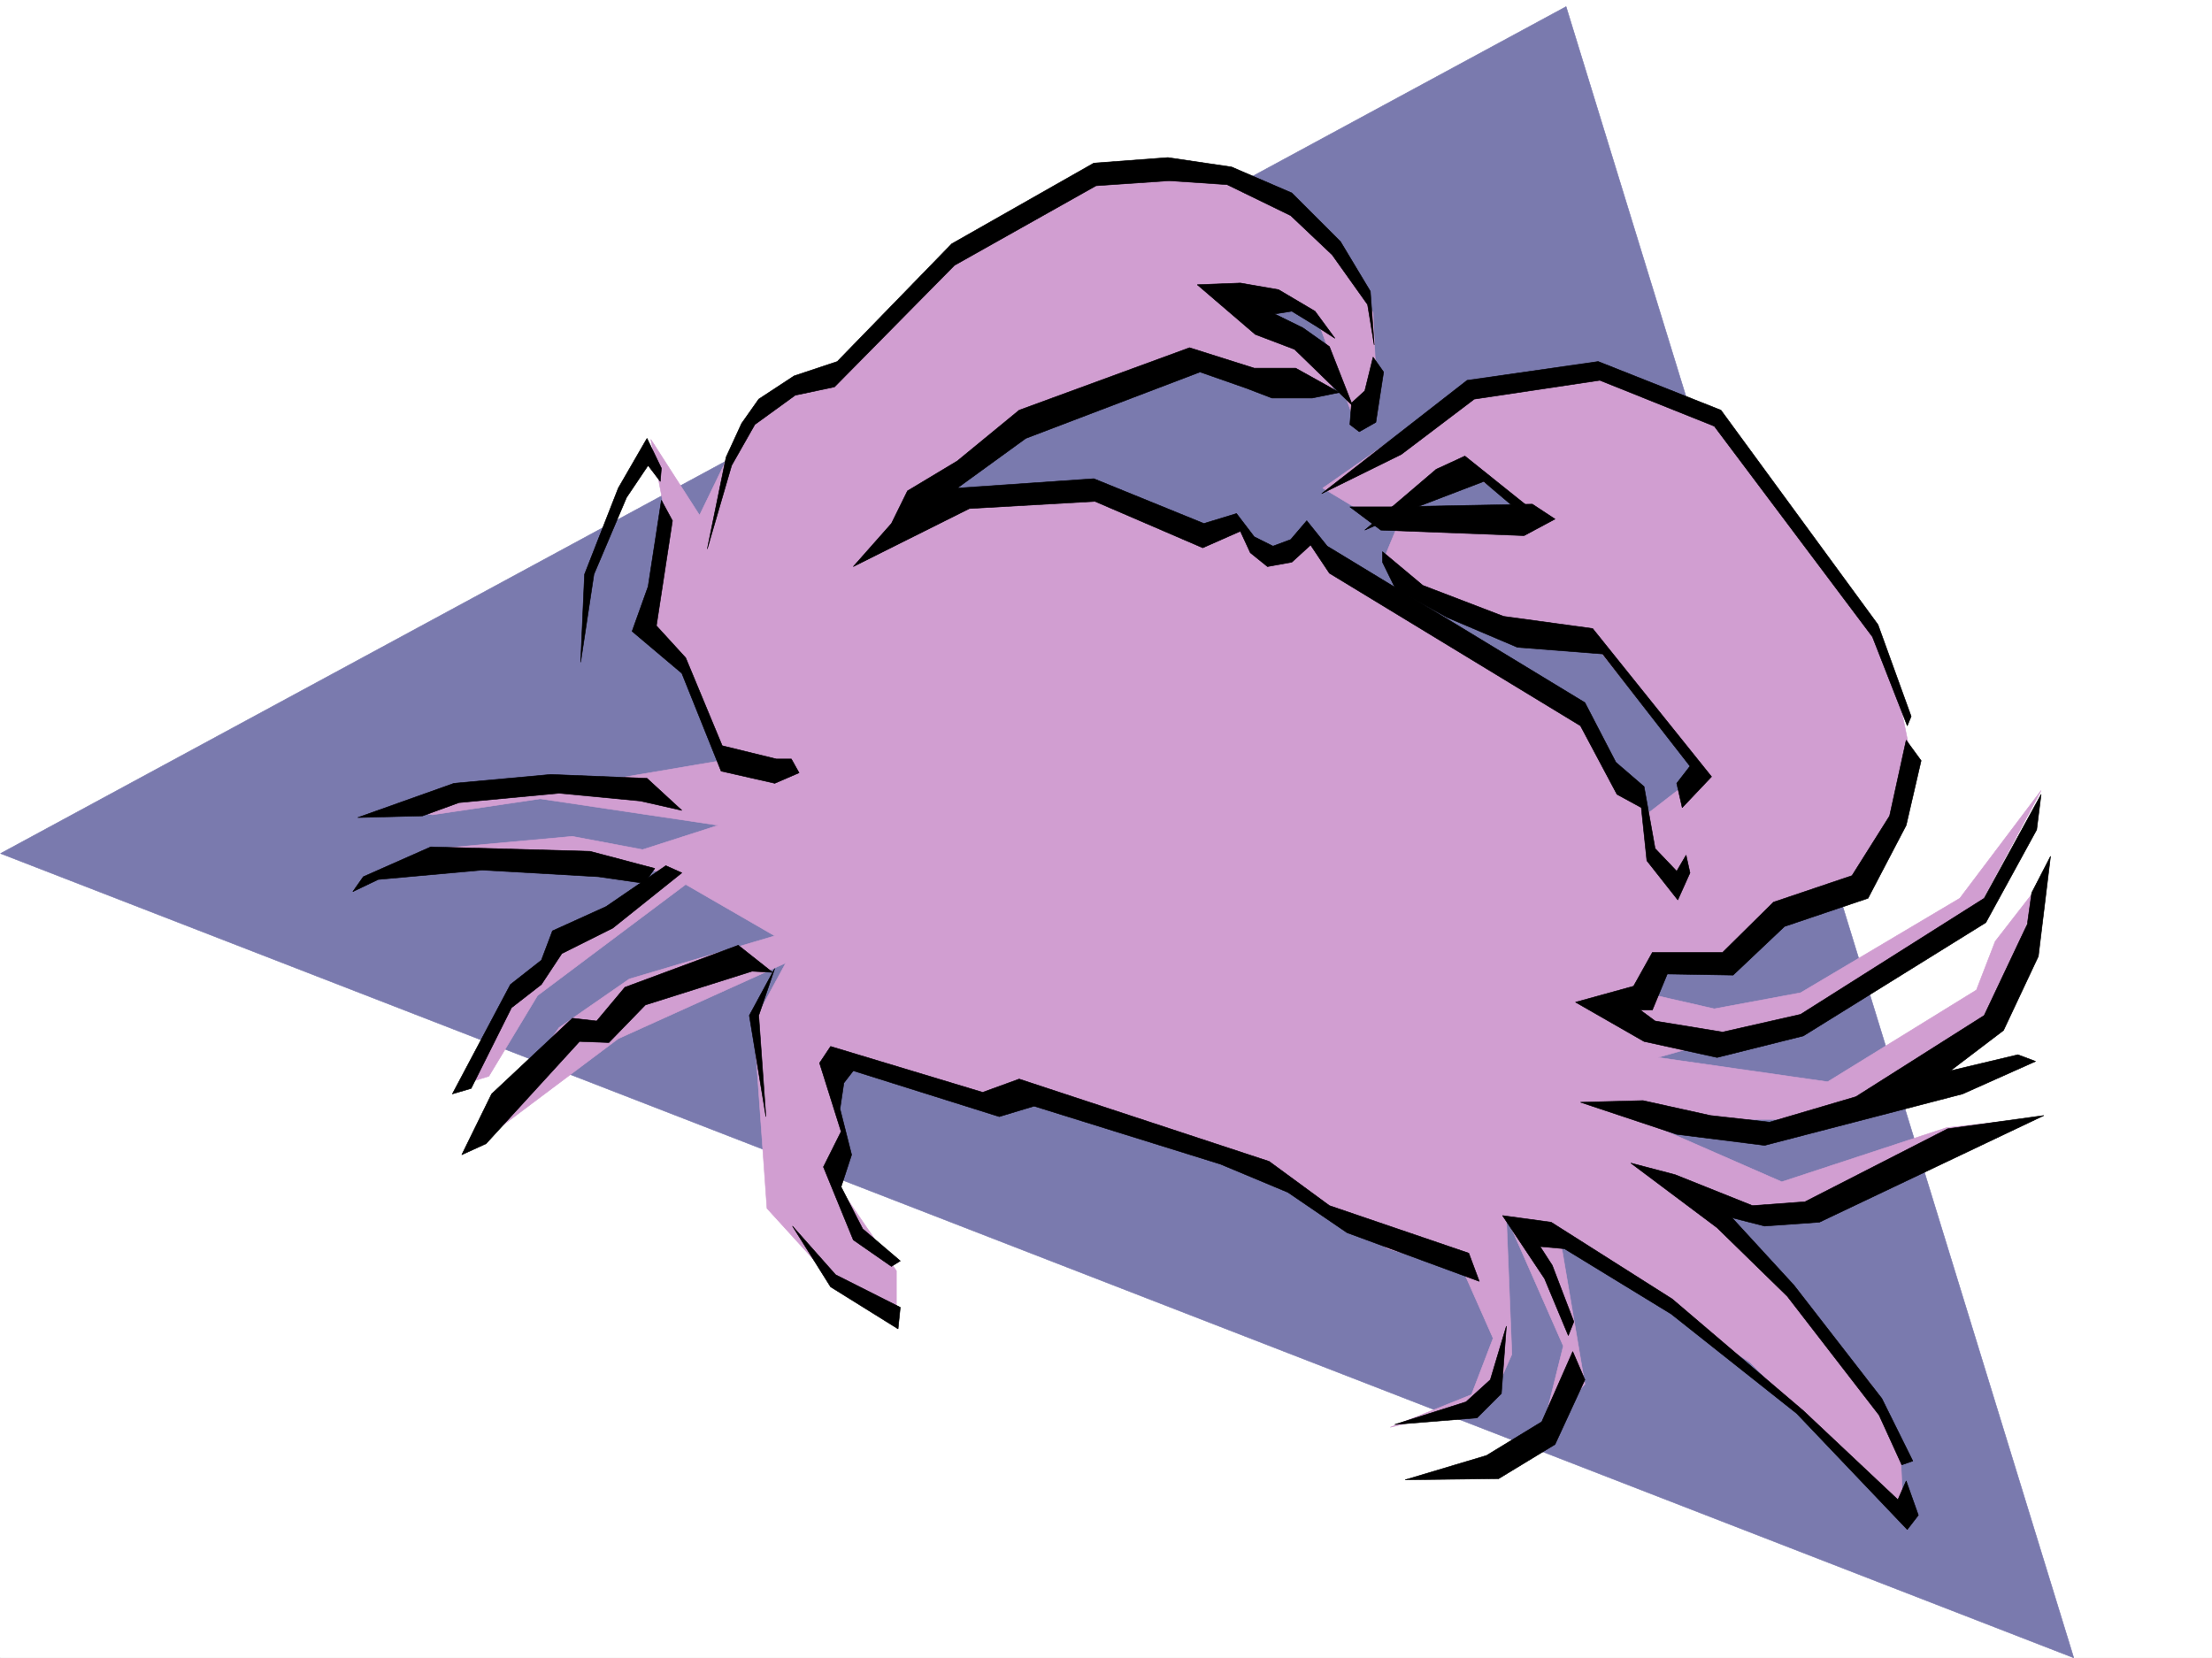 <svg xmlns="http://www.w3.org/2000/svg" width="2997.016" height="2246.297"><rect width="100%" height="100%" fill="#333333" stroke="none"/><defs><clipPath id="a"><path d="M0 0h2997v2244.137H0Zm0 0"/></clipPath><clipPath id="b"><path d="M0 6h2810v2238.137H0Zm0 0"/></clipPath><clipPath id="c"><path d="M0 6h2811v2238.137H0Zm0 0"/></clipPath></defs><path fill="#fff" d="M0 2246.297h2997.016V0H0Zm0 0"/><g clip-path="url(#a)" transform="translate(0 2.16)"><path fill="#fff" fill-rule="evenodd" stroke="#fff" stroke-linecap="square" stroke-linejoin="bevel" stroke-miterlimit="10" stroke-width=".743" d="M.742 2244.137h2995.531V-2.16H.743Zm0 0"/></g><g clip-path="url(#b)" transform="translate(0 2.16)"><path fill="#7a7aae" fill-rule="evenodd" d="M2121.879 6.832.742 1154.301l2808.945 1089.836Zm0 0"/></g><g clip-path="url(#c)" transform="translate(0 2.16)"><path fill="none" stroke="#7a7aae" stroke-linecap="square" stroke-linejoin="bevel" stroke-miterlimit="10" stroke-width=".743" d="M2121.879 6.832.742 1154.301l2808.945 1089.836Zm0 0"/></g><path fill="#d19ed1" fill-rule="evenodd" stroke="#d19ed1" stroke-linecap="square" stroke-linejoin="bevel" stroke-miterlimit="10" stroke-width=".743" d="m1864.133 506.344-3.754-82.422L1843.918 391l-88.406-116.871-127.387-44.184-146.117 3.754-194.055 105.61-153.582 168.523-80.937 36.715-47.196 32.96-58.414 120.583-65.96-102.637 21.738 113.86L870.64 836.66l55.441 73.39 50.95 120.587-149.872 25.453-194.055 7.508-87.66 32.96 40.47 7.47 146.116-21.7 241.246 35.934-102.636 32.96-95.172-17.949-197.063 17.95 314.715 29.207-135.637 95.129-65.922 77.144-65.921 116.871 36.714-11.261 65.922-109.325 200.778-150.574 120.664 69.676-197.067 58.418-95.168 65.922-109.363 157.261 189.559-142.285 227.011-102.64-43.476 80.156 17.984 252.43 83.95 92.12 91.374 58.415v-65.922l-87.66-128.055 15.012-55.441-15.012-90.633 25.493-11.223 204.53 58.414 36.716-21.699 303.457 105.61 183.574 113.074 101.894 29.953 40.47 91.375-29.247 76.402-110.11 44.223 135.602-32.961 29.207-65.922-7.469-186.508 77.145 175.285-29.207 117.575 58.453-65.922-32.96-193.977 256.222 164.024 208.285 208.988-3.715-80.895-40.469-98.14-226.27-256.145 87.661 32.961 343.887-135.562-102.637 11.222-223.262 73.39-193.312-84.612h244.258l252.468-65.922-128.09 11.222 110.106-77.144 65.96-189.477-62.206 80.114-25.457 65.922-201.559 124.34-230.023-32.962 76.437-21.699 164.809-47.937 186.586-120.625 91.414-171.492-110.145 146.039-215.793 128.09-116.87 21.703-95.169-21.704 25.493-47.933 95.132-3.012 106.391-69.637 101.894-65.921 33-131.848-14.234-69.637-36.715-105.61L2333.918 570l-157.34-65.922-190.297 21.738-194.054 135.559 84.652 50.95 109.402-76.403 77.184 54.664-168.602 18.727-17.984 43.44 76.441 73.392 204.532 43.48 143.105 179.742-65.922 50.945-47.234-44.222-47.938-105.61-343.882-190.218-21.739-29.207-54.703 21.699-40.469-43.441-62.168 14.234-146.117-62.172-215.793 21.742 134.856-109.363 219.547-87.664 197.808 43.48-25.496-68.933-110.105-62.168 73.39 6.765 36.715 18.688 54.703 149.832zm0 0"/><path fill-rule="evenodd" stroke="#000" stroke-linecap="square" stroke-linejoin="bevel" stroke-miterlimit="10" stroke-width=".743" d="m958.3 743.762 32.962-113.078 31.476-55.446 54.703-39.683 53.176-11.262 162.578-164.77 191.825-107.836 98.921-6.765 78.668 5.238 86.137 41.957 56.188 53.176 47.976 67.406 8.992 54.703-5.238-72.687-40.469-67.41-65.922-65.883-81.68-35.227-86.175-12.71-100.41 7.468-192.527 109.363-155.11 159.528-58.457 19.472-47.937 31.477-23.223 32.96-20.996 45.669zm902.079-259.899-11.223 45.707-17.984 16.461-2.23 29.207 12.706 9.739 22.485-12.747 10.515-68.152zm0 0"/><path fill-rule="evenodd" stroke="#000" stroke-linecap="square" stroke-linejoin="bevel" stroke-miterlimit="10" stroke-width=".743" d="m1832.656 549.785-78.668-76.402-53.176-20.215-78.671-67.406 58.418-2.27 51.726 8.992 49.422 29.211 26.98 36.715-25.453-16.5-32.96-20.215-23.227 3.75 38.2 18.73 35.972 25.454zm0 0"/><path fill-rule="evenodd" stroke="#000" stroke-linecap="square" stroke-linejoin="bevel" stroke-miterlimit="10" stroke-width=".743" d="m1814.71 531.8-59.198-32.96h-56.188l-87.66-27.723-230.809 84.649-83.91 68.894-67.406 40.469-21.738 44.184-51.692 58.417 157.336-78.632 170.086-9.735 146.078 62.91 50.95-22.48L1694.047 749l23.226 18.73 33-5.984 25.454-23.226 25.492 38.203 340.133 206.718 49.46 92.903 32.961 17.949 7.508 71.902 41.953 53.215 16.5-36.715-5.277-23.965-12.707 21.7-29.246-30.696-14.977-83.906-38.199-32.922-41.957-80.898-349.16-212-27.723-34.45-21.742 25.497-23.969 8.953-25.453-12.707-24.008-31.477-44.183 13.489-149.125-60.684-185.063 12.746 92.903-67.406 236.047-89.89 62.168 21.737 35.23 13.489h54.703zm0 0"/><path fill-rule="evenodd" stroke="#000" stroke-linecap="square" stroke-linejoin="bevel" stroke-miterlimit="10" stroke-width=".743" d="m1790.703 668.883 197.063-153.543 177.593-25.496 166.328 65.922 212.786 290.632 44.964 124.336-5.28 12.707-47.192-120.582-214.27-285.351-155.109-62.168-170.086 25.453-98.883 74.914zm0 0"/><path fill-rule="evenodd" stroke="#000" stroke-linecap="square" stroke-linejoin="bevel" stroke-miterlimit="10" stroke-width=".743" d="m1849.156 718.305 96.657-82.383 38.94-17.985 109.403 87.622-14.976 5.242-68.93-58.418-86.18 32.96zm0 0"/><path fill-rule="evenodd" stroke="#000" stroke-linecap="square" stroke-linejoin="bevel" stroke-miterlimit="10" stroke-width=".743" d="m1828.941 686.832 41.953 31.473 194.055 7.468 41.953-22.441-30.73-20.215-194.055 3.715zm44.184 60.684 54.7 45.707 109.402 41.914 120.624 16.5 161.09 200.738-39.722 41.918-7.469-32.922 17.984-23.227-118.394-152.058-115.383-8.996-95.172-40.43-69.676-38.2-17.984-36.714zm709.547 255.398-22.48 102.637-50.95 80.898-106.39 35.934-68.934 68.152h-95.129l-25.496 45.707-78.668 21.7 92.902 53.218 98.922 21.7 116.871-29.208 247.27-153.546 68.894-125.825 6.02-47.937-77.184 140.8-248.754 157.297-105.648 23.97-91.414-14.973-20.215-14.977h16.5l20.215-48.719 89.148 1.524 69.676-65.922 113.152-38.2 51.692-98.882 20.254-87.625zm0 0"/><path fill-rule="evenodd" stroke="#000" stroke-linecap="square" stroke-linejoin="bevel" stroke-miterlimit="10" stroke-width=".743" d="m2778.25 1160.215-25.492 49.422-5.985 42.699-58.453 123.594-173.84 110.105-116.867 34.445-80.156-8.992-91.414-20.214-84.691 2.269 130.398 43.438 119.137 14.976 268.226-69.676 98.883-44.183-23.969-8.992-91.414 21.738 71.942-54.7 47.195-100.37zm-8.992 351.273-130.399 17.989-193.312 98.882-71.16 5.239-104.907-41.953-59.941-15.72 116.91 87.622 95.133 92.902 124.375 161.016 30.734 67.406 14.973-5.238-41.953-84.613-119.137-153.582-83.91-91.38 44.223 11.262 74.172-5.238zm-186.586 495.125-11.223 25.453-128.129-120.586-177.593-151.316-164.063-104.082-65.922-8.996 56.93 85.394 32.219 77.145 7.468-18.727-29.21-76.402-16.462-25.453 32.961 2.969 144.594 88.406 170.086 134.816 149.828 157.301 15.016-19.472zm-451.801-175.285 16.5 38.2-40.469 87.663-76.437 46.41-126.61 1.524 110.145-32.96 74.918-45.708zm-89.891-34.449-6.765 91.379-32.961 32.96-111.629 8.993 96.656-30.734 32.961-29.95zm-36.714-60.684-14.23-38.199-188.817-64.398-81.68-59.942-338.683-111.59-49.422 17.985-206.059-62.168-14.973 22.484 29.207 92.86-23.968 47.937 40.468 98.887 51.692 35.93 12-7.465-50.985-43.442-29.207-56.93 14.23-43.44-15.718-62.169 5.242-35.23 12.746-16.461 197.805 62.172 47.195-14.235 252.508 78.63 91.375 38.202 80.195 54.7zm-930.578-74.875 58.453 65.922 87.66 44.184-3.008 29.207-91.418-56.93zm-23.969-349.046-21.742 63.656 9.738 137.086-22.484-137.086zm-3.012 5.242-46.45-36.715-153.585 56.926-38.242 45.71-32.961-3.753L666.07 1482.28l-40.43 82.422 32.962-15.012 126.605-138.53 39.727 1.484 49.46-50.95 144.59-45.668zM902.113 1172.96l21.703 9.735-93.644 74.88-68.934 34.484-27.722 41.918-40.47 31.472-54.698 109.363-25.457 7.47 78.671-148.305 41.954-32.926 14.976-39.723 72.688-32.96zm0 0"/><path fill-rule="evenodd" stroke="#000" stroke-linecap="square" stroke-linejoin="bevel" stroke-miterlimit="10" stroke-width=".743" d="m887.102 1176.715-87.664-23.227-215.754-5.98-91.414 40.43-14.235 20.214 34.45-16.46 140.874-12.75 157.34 8.995 62.168 8.993zm36.714-78.668-47.195-43.441-130.36-5.239-131.14 12.004-130.36 46.41 87.665-2.23 49.46-17.985 135.598-12.746 110.145 10.52zM894.61 652.383l1.484-17.985-19.473-40.43-38.941 67.407-45.711 116.832-5.239 119.098 17.989-119.098 44.18-104.082 29.21-43.441zm1.484 25.453 15.015 27.723-21.742 142.324 39.688 43.441 49.46 119.098 73.43 17.988h20.254l10.48 18.727-32.96 14.234-72.688-16.5-53.215-132.59-67.41-56.89 21.703-60.684zm0 0"/></svg>
